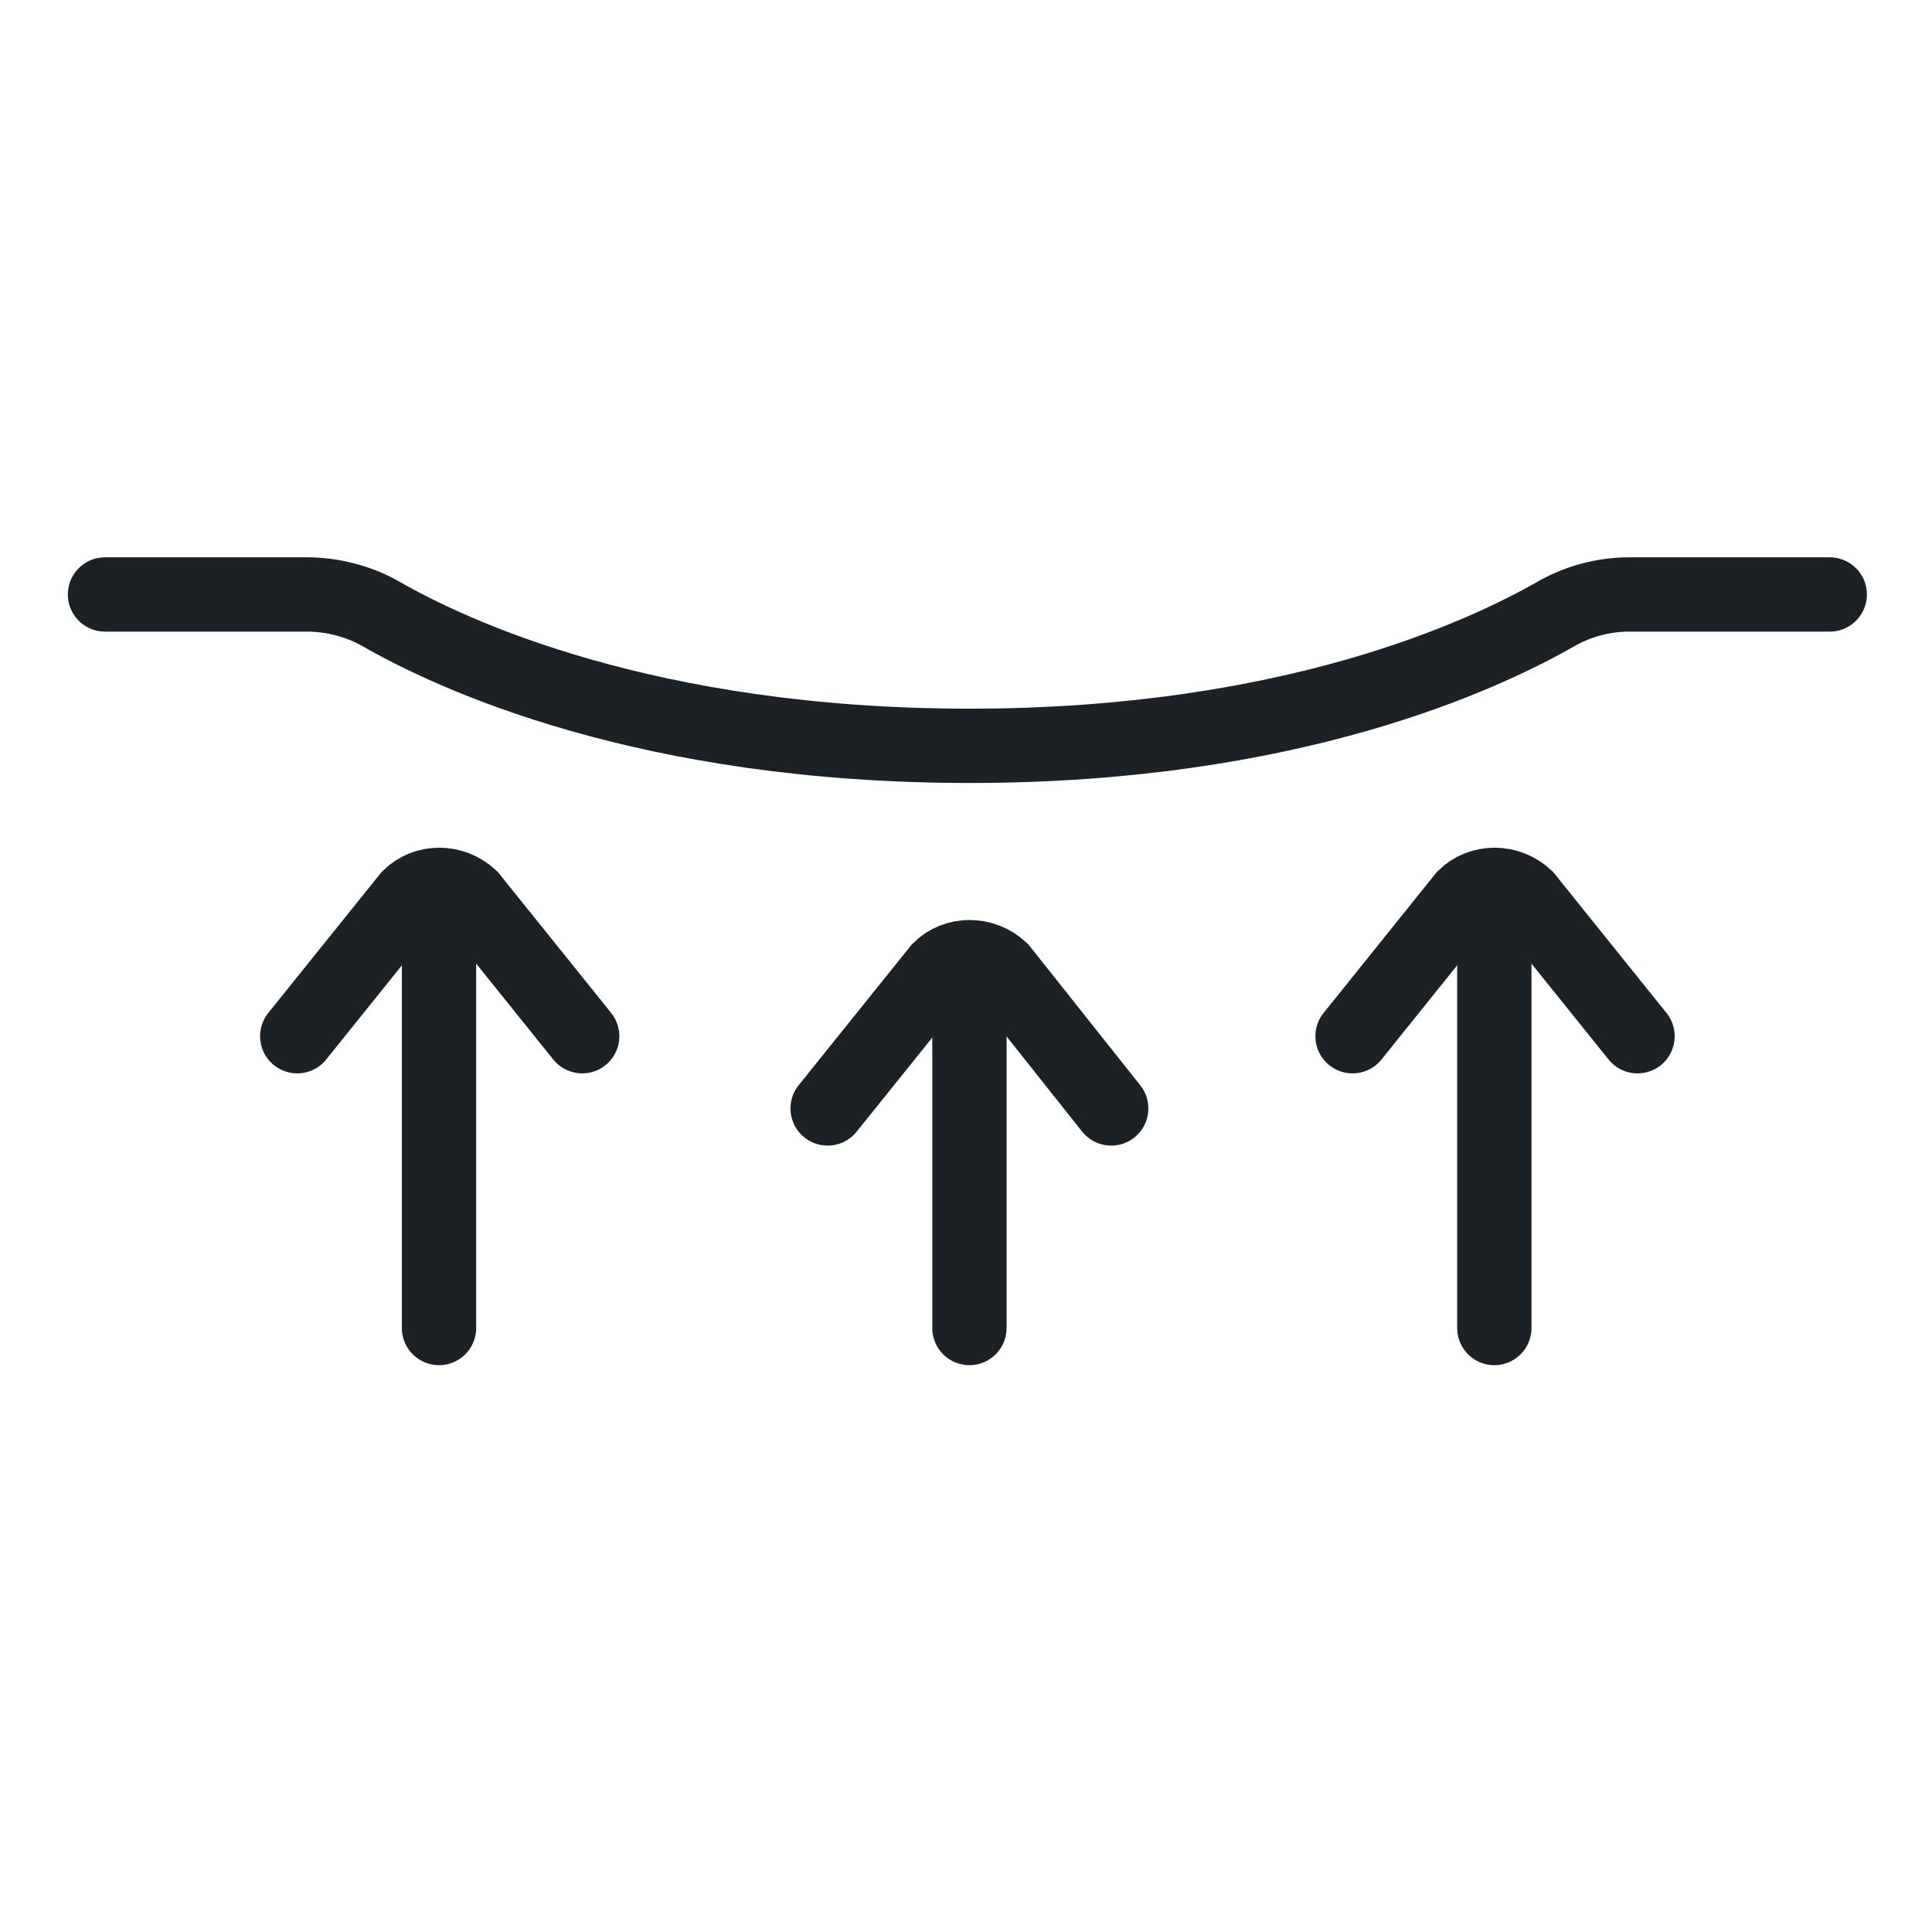 <svg width="26" height="26" viewBox="0 0 26 26" fill="none" xmlns="http://www.w3.org/2000/svg">
<path d="M1.413 8H4.128C4.477 8 4.826 8.092 5.119 8.257C6.073 8.807 8.697 10.037 13.046 10.037C17.358 10.037 19.945 8.826 20.917 8.275C21.229 8.092 21.578 8 21.927 8H24.624" stroke="#1C2125" stroke-miterlimit="10" stroke-linecap="round"/>
<path d="M5.908 17.872V11.927" stroke="#1C2125" stroke-miterlimit="10" stroke-linecap="round"/>
<path d="M4 13.945L5.505 12.073C5.725 11.853 6.092 11.853 6.33 12.073L7.835 13.945" stroke="#1C2125" stroke-miterlimit="10" stroke-linecap="round"/>
<path d="M20.11 17.872V11.927" stroke="#1C2125" stroke-miterlimit="10" stroke-linecap="round"/>
<path d="M18.202 13.945L19.706 12.073C19.927 11.853 20.294 11.853 20.532 12.073L22.037 13.945" stroke="#1C2125" stroke-miterlimit="10" stroke-linecap="round"/>
<path d="M13.046 17.872V12.899" stroke="#1C2125" stroke-miterlimit="10" stroke-linecap="round"/>
<path d="M11.138 14.917L12.642 13.046C12.862 12.826 13.229 12.826 13.468 13.046L14.954 14.917" stroke="#1C2125" stroke-miterlimit="10" stroke-linecap="round"/>
</svg>
